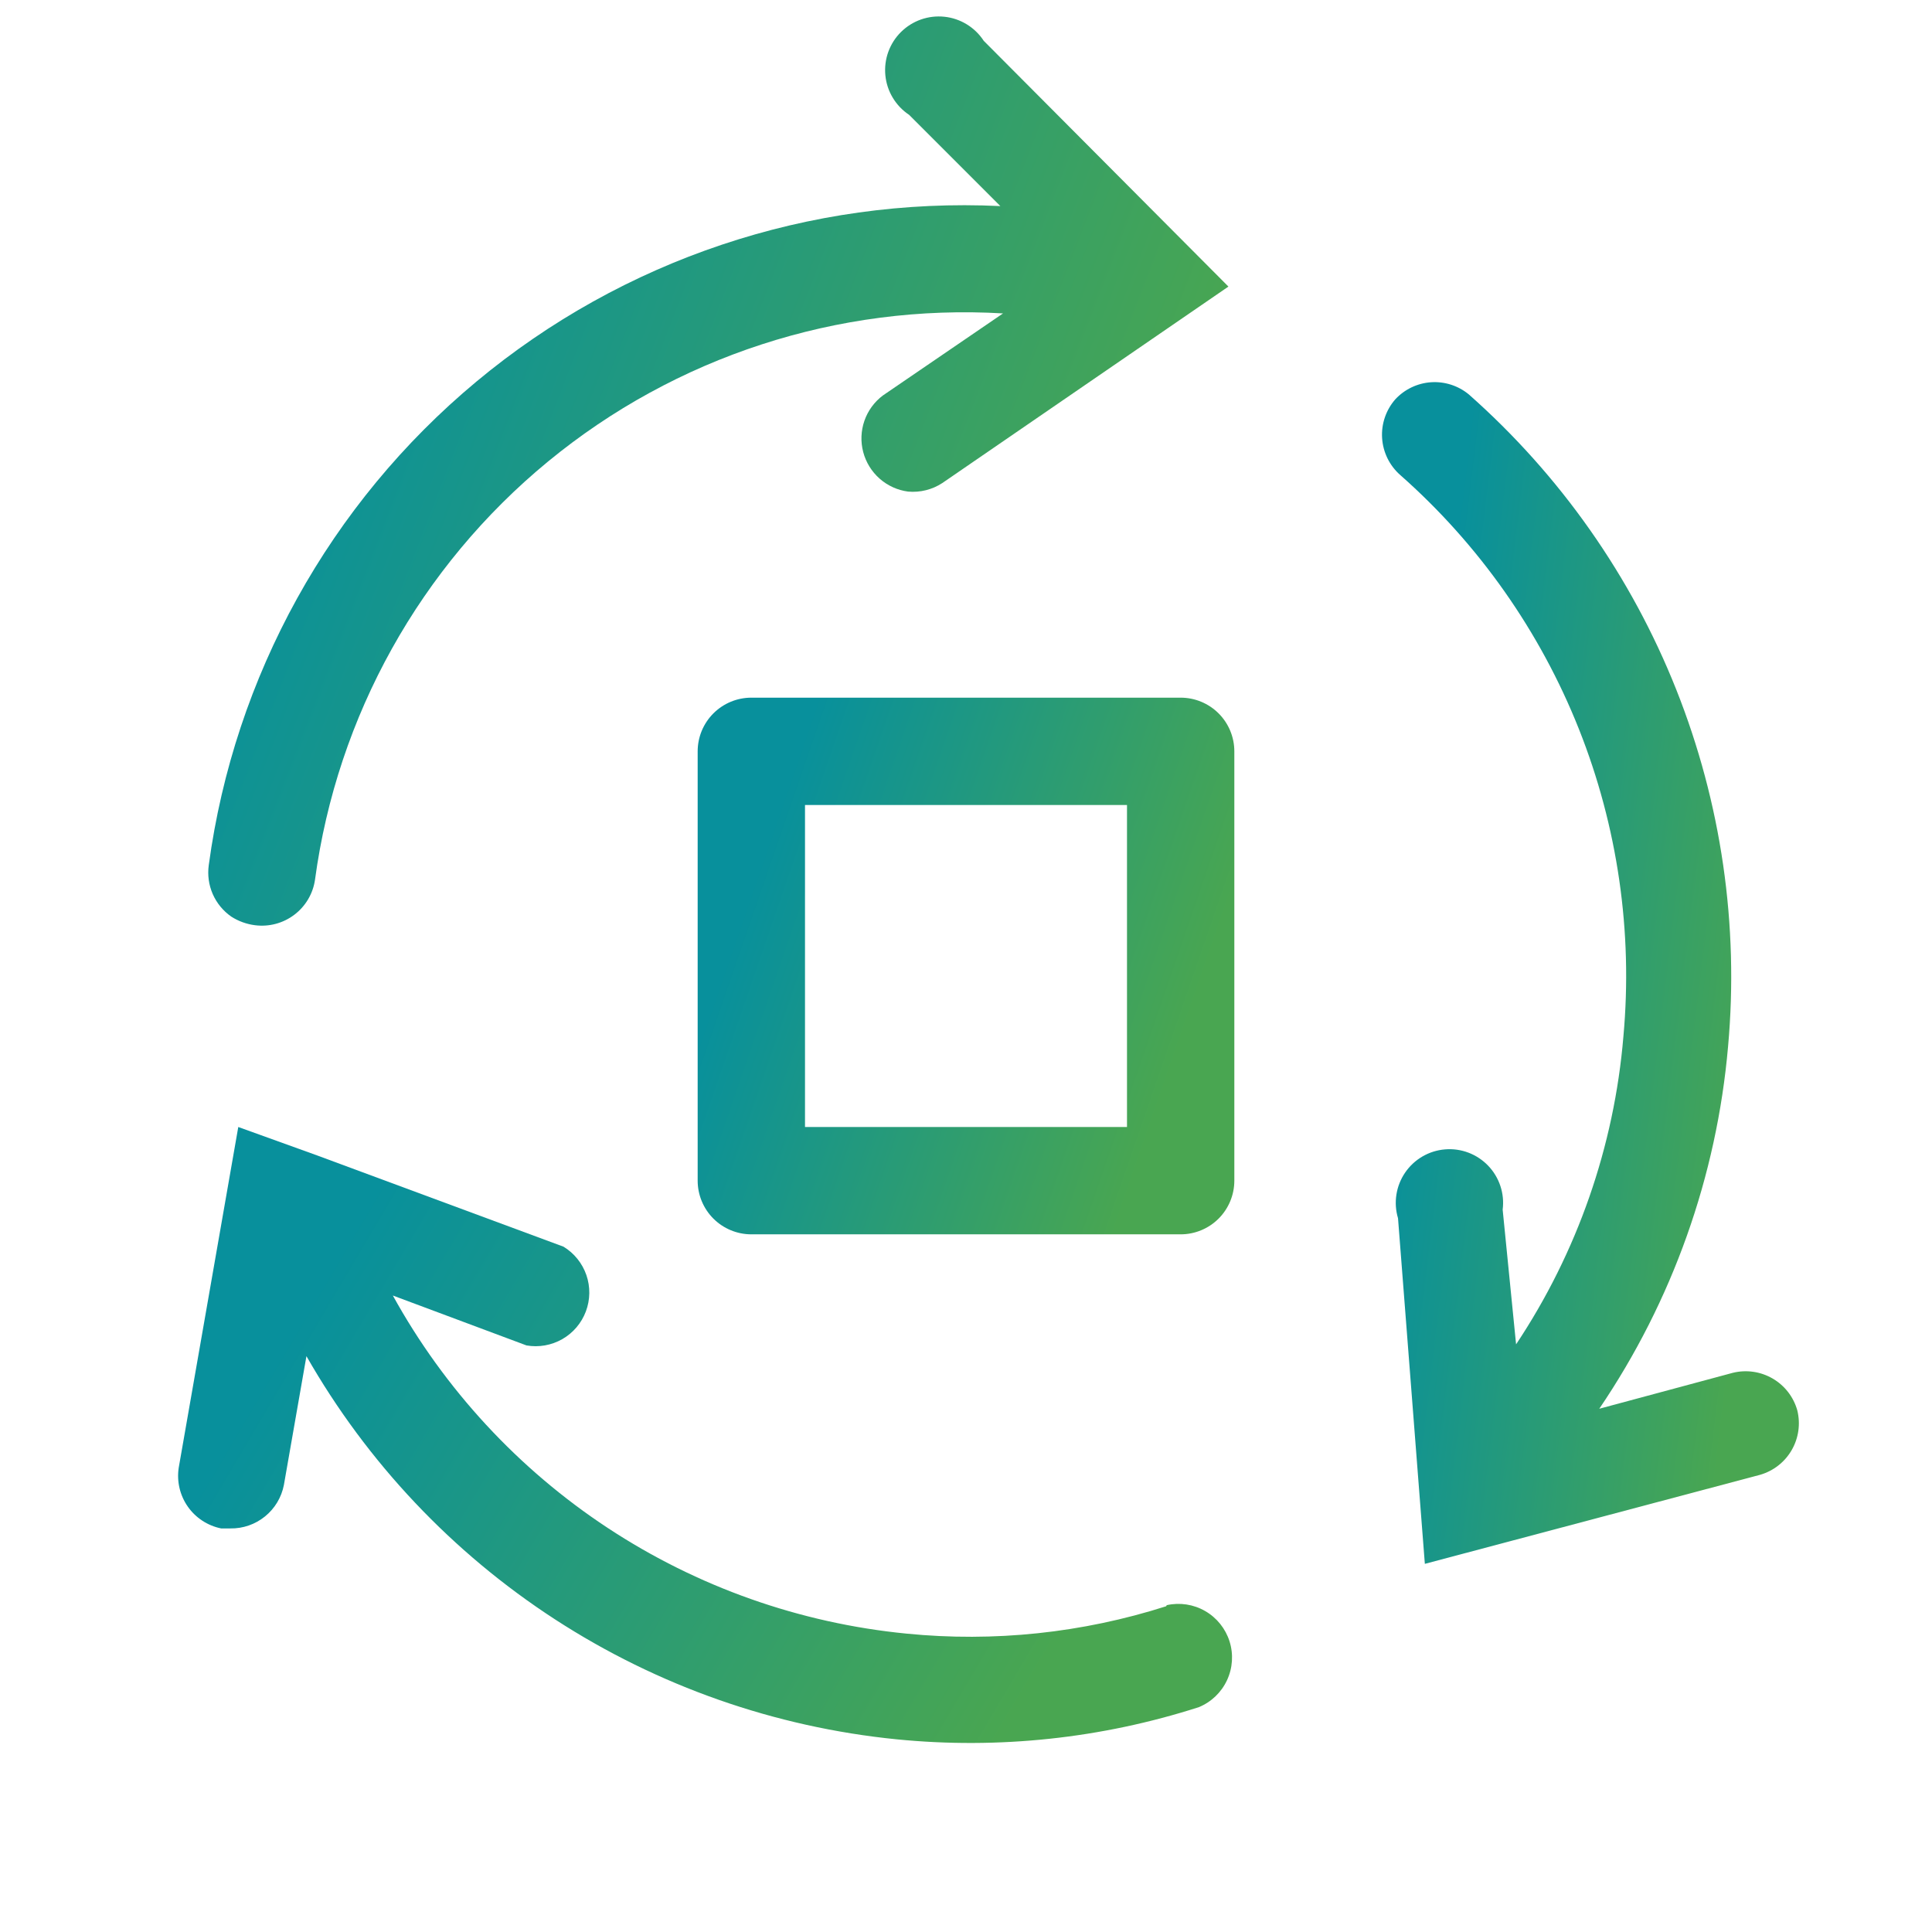 <svg width="72" height="72" viewBox="0 0 72 72" fill="none" xmlns="http://www.w3.org/2000/svg">
<g clip-path="url(#clip0_2733_11271)">
<path d="M66.98 52.56C66.84 52.061 66.511 51.636 66.063 51.375C65.615 51.114 65.084 51.037 64.58 51.16L59.6 52.5C62.325 48.483 63.978 43.836 64.4 39C64.809 34.476 64.147 29.919 62.469 25.698C60.791 21.476 58.143 17.709 54.74 14.7C54.347 14.375 53.844 14.212 53.334 14.245C52.825 14.279 52.348 14.506 52 14.88C51.651 15.278 51.473 15.799 51.507 16.327C51.541 16.856 51.783 17.35 52.18 17.7C55.113 20.288 57.394 23.531 58.84 27.166C60.285 30.801 60.854 34.725 60.5 38.62C60.158 42.723 58.782 46.672 56.5 50.1L56 45.08C56.038 44.785 56.009 44.484 55.916 44.202C55.823 43.919 55.668 43.66 55.462 43.445C55.256 43.23 55.005 43.063 54.727 42.957C54.448 42.851 54.15 42.809 53.853 42.834C53.556 42.858 53.268 42.948 53.011 43.098C52.753 43.248 52.533 43.453 52.365 43.699C52.197 43.945 52.086 44.225 52.04 44.52C51.994 44.814 52.015 45.115 52.1 45.4L53.1 58.28L65.6 54.96C66.095 54.815 66.516 54.485 66.773 54.037C67.03 53.59 67.104 53.061 66.98 52.56Z" fill="url(#paint0_linear_2733_11271)"/>
<path d="M8.62 34.16C8.886 34.331 9.187 34.44 9.5 34.48C10.022 34.548 10.55 34.408 10.969 34.09C11.389 33.772 11.666 33.301 11.74 32.78C12.566 26.678 15.667 21.114 20.422 17.201C25.176 13.289 31.233 11.317 37.38 11.68L32.9 14.74C32.583 14.979 32.344 15.306 32.214 15.681C32.084 16.056 32.068 16.462 32.169 16.845C32.27 17.229 32.483 17.574 32.78 17.837C33.078 18.1 33.447 18.268 33.84 18.32C34.291 18.361 34.742 18.248 35.12 18L45.78 10.68L36.66 1.52C36.498 1.271 36.282 1.062 36.029 0.907C35.776 0.752 35.491 0.655 35.196 0.624C34.9 0.593 34.602 0.628 34.322 0.726C34.041 0.825 33.787 0.985 33.576 1.194C33.365 1.403 33.204 1.656 33.103 1.936C33.003 2.215 32.966 2.514 32.995 2.809C33.024 3.105 33.118 3.39 33.272 3.644C33.425 3.899 33.633 4.116 33.88 4.28L37.28 7.68C30.182 7.341 23.214 9.675 17.753 14.222C12.291 18.768 8.733 25.198 7.78 32.24C7.729 32.606 7.78 32.98 7.928 33.319C8.077 33.658 8.316 33.949 8.62 34.16Z" fill="url(#paint1_linear_2733_11271)"/>
<path d="M43.46 59.86C40.337 60.858 37.042 61.205 33.78 60.88C29.806 60.49 25.988 59.14 22.653 56.945C19.319 54.749 16.568 51.776 14.64 48.28L19.62 50.14C20.079 50.22 20.551 50.136 20.956 49.905C21.36 49.673 21.671 49.308 21.834 48.872C21.998 48.435 22.004 47.956 21.852 47.516C21.699 47.075 21.398 46.702 21 46.46L11.82 43.06L8.88 42L6.66 54.7C6.583 55.208 6.704 55.725 6.998 56.146C7.292 56.566 7.737 56.858 8.24 56.96H8.58C9.051 56.969 9.509 56.811 9.875 56.514C10.241 56.218 10.491 55.802 10.58 55.34L11.42 50.54C13.682 54.503 16.859 57.866 20.686 60.351C24.514 62.835 28.88 64.367 33.42 64.82C37.216 65.196 41.048 64.788 44.68 63.62C45.142 63.428 45.516 63.071 45.727 62.617C45.939 62.163 45.972 61.647 45.822 61.17C45.671 60.693 45.347 60.289 44.913 60.039C44.48 59.789 43.968 59.711 43.48 59.82L43.46 59.86Z" fill="url(#paint2_linear_2733_11271)"/>
<path d="M44 26H28C27.47 26 26.961 26.211 26.586 26.586C26.211 26.961 26 27.47 26 28V44C26 44.53 26.211 45.039 26.586 45.414C26.961 45.789 27.47 46 28 46H44C44.53 46 45.039 45.789 45.414 45.414C45.789 45.039 46 44.53 46 44V28C46 27.47 45.789 26.961 45.414 26.586C45.039 26.211 44.53 26 44 26ZM42 42H30V30H42V42Z" fill="url(#paint3_linear_2733_11271)"/>
</g>
<defs>
<linearGradient id="paint0_linear_2733_11271" x1="64.819" y1="48.057" x2="51.044" y2="46.379" gradientUnits="userSpaceOnUse">
<stop stop-color="#49A651"/>
<stop offset="1" stop-color="#08909C"/>
</linearGradient>
<linearGradient id="paint1_linear_2733_11271" x1="40.349" y1="26.631" x2="10.6" y2="15.107" gradientUnits="userSpaceOnUse">
<stop stop-color="#49A651"/>
<stop offset="1" stop-color="#08909C"/>
</linearGradient>
<linearGradient id="paint2_linear_2733_11271" x1="40.304" y1="59.627" x2="14.101" y2="44.149" gradientUnits="userSpaceOnUse">
<stop stop-color="#49A651"/>
<stop offset="1" stop-color="#08909C"/>
</linearGradient>
<linearGradient id="paint3_linear_2733_11271" x1="43.143" y1="41.357" x2="27.062" y2="35.806" gradientUnits="userSpaceOnUse">
<stop stop-color="#49A651"/>
<stop offset="1" stop-color="#08909C"/>
</linearGradient>
<clipPath id="clip0_2733_11271">
<rect width="72" height="72" fill="white"/>
</clipPath>
</defs>
</svg>
